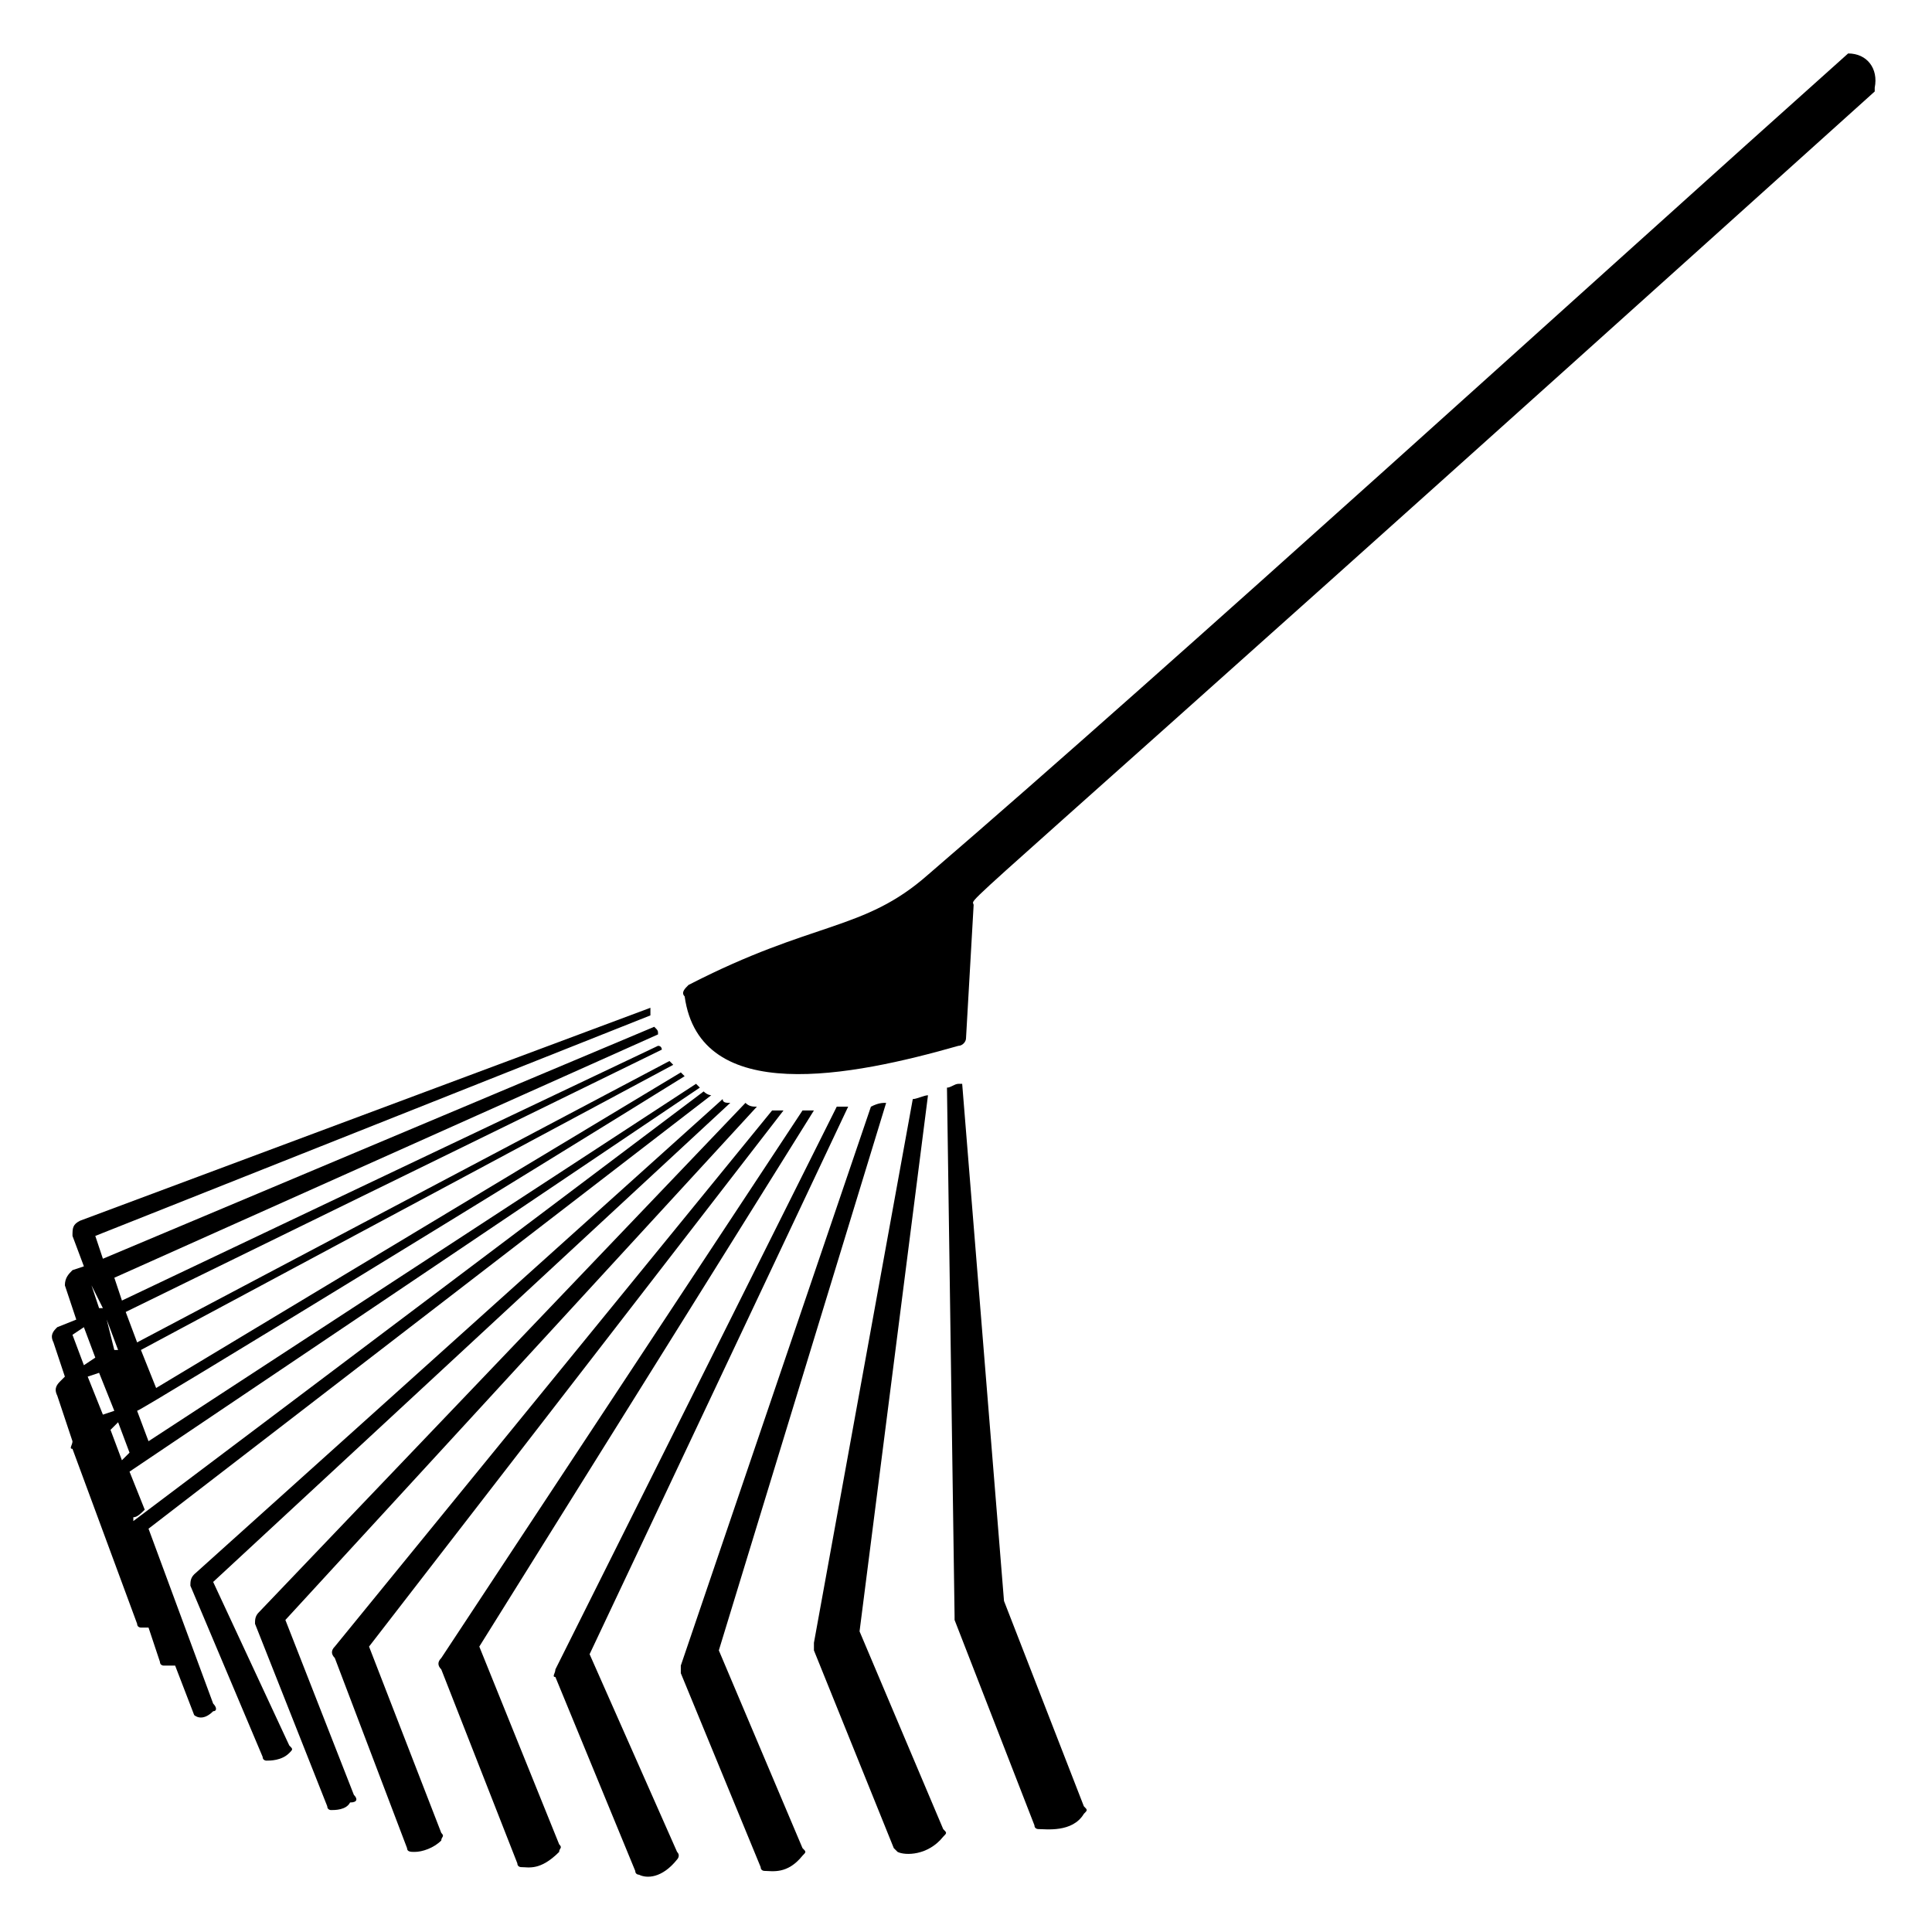 <?xml version="1.0" encoding="UTF-8"?>
<!-- Uploaded to: SVG Repo, www.svgrepo.com, Generator: SVG Repo Mixer Tools -->
<svg fill="#000000" width="800px" height="800px" version="1.1" viewBox="144 144 512 512" xmlns="http://www.w3.org/2000/svg">
 <g>
  <path d="m410.07 568.27-11.082-137.04h-1.008c-1.008 0-2.016 1.008-3.023 1.008l2.016 140.06v1.008l21.16 54.41c0 1.008 1.008 1.008 1.008 1.008 2.016 0 9.07 1.008 12.09-4.031 1.008-1.008 1.008-1.008 0-2.016z"/>
  <path d="m371.79 576.33 18.137-142.07c-1.008 0-3.023 1.008-4.031 1.008l-26.195 144.09v2.016l21.16 52.395 1.008 1.008c2.016 1.008 8.062 1.008 12.09-4.031 1.008-1.008 1.008-1.008 0-2.016z"/>
  <path d="m334.5 581.37 44.336-145.1c-1.008 0-2.016 0-4.031 1.008l-50.383 148.12v2.016l21.16 51.387c0 1.008 1.008 1.008 1.008 1.008 2.016 0 6.047 1.008 10.078-4.031 1.008-1.008 1.008-1.008 0-2.016z"/>
  <path d="m300.25 582.38 68.52-145.1h-3.023l-74.562 149.13c0 1.008-1.008 2.016 0 2.016l21.16 51.387c0 1.008 1.008 1.008 1.008 1.008 2.016 1.008 6.047 1.008 10.078-4.031 0 0 1.008-1.008 0-2.016z"/>
  <path d="m271.02 580.36 88.672-142.07h-3.023l-95.723 145.1c-1.008 1.008-1.008 2.016 0 3.023l20.152 51.387c0 1.008 1.008 1.008 1.008 1.008 2.016 0 5.039 1.008 10.078-4.031 0-1.008 1.008-1.008 0-2.016z"/>
  <path d="m241.8 580.36 109.83-142.07h-3.023l-115.88 142.07c-1.008 1.008-1.008 2.016 0 3.023l19.145 50.383c0 1.008 1.008 1.008 2.016 1.008 2.016 0 5.039-1.008 7.055-3.023 0-1.008 1.008-1.008 0-2.016z"/>
  <path d="m219.63 573.31 124.95-136.03c-1.008 0-2.016 0-3.023-1.008l-128.97 135.02c-1.008 1.008-1.008 2.016-1.008 3.023l19.145 48.367c0 1.008 1.008 1.008 1.008 1.008 1.008 0 4.031 0 5.039-2.016 2.016 0 2.016-1.008 1.008-2.016z"/>
  <path d="m200.49 563.23 137.04-126.96c-1.008 0-2.016 0-2.016-1.008l-140.05 125.95c-1.008 1.008-1.008 2.016-1.008 3.023l19.145 45.344c0 1.008 1.008 1.008 1.008 1.008 1.008 0 4.031 0 6.047-2.016 1.008-1.008 1.008-1.008 0-2.016z"/>
  <path d="m183.36 549.12 149.13-114.87s-1.008 0-2.016-1.008l-151.14 113.86v-1.008c1.008 0 2.016-1.008 3.023-2.016l-4.031-10.078 151.14-101.77-1.008-1.008-145.1 94.719-3.023-8.062c1.008 0 107.82-65.496 145.1-88.672l-1.008-1.008-139.05 83.637-4.031-10.078 141.07-75.57-1.008-1.008-141.07 74.566-3.023-8.062 142.08-69.523s0-1.008-1.008-1.008l-142.07 67.508-2.016-6.047 144.09-64.488c0-1.008 0-1.008-1.008-2.016l-146.11 61.469-2.016-6.047 147.11-58.441v-2.016l-151.14 56.426c-2.016 1.008-2.016 2.016-2.016 4.031l3.023 8.062-3.023 1.008c-1.008 1.008-2.016 2.016-2.016 4.031l3.023 9.07-5.039 2.016c-1.008 1.008-2.016 2.016-1.008 4.031l3.023 9.07-1.008 1.008c-1.008 1.008-2.016 2.016-1.008 4.031l4.031 12.09c0 1.008-1.008 2.016 0 2.016l17.129 46.352c0 1.008 1.008 1.008 1.008 1.008h2.016l3.023 9.07c0 1.008 1.008 1.008 1.008 1.008h3.023l5.039 13.098s2.016 2.016 5.039-1.008c1.008 0 1.008-1.008 0-2.016zm-7.051-44.336 4.031 10.078zm-4.031-11.082 3.023 8.062h-1.008zm-4.031-9.07 3.023 6.047h-1.008zm-5.039 13.102 3.023-2.016 3.023 8.062-3.023 2.016zm4.031 11.082 3.023-1.008 4.031 10.078-3.023 1.008zm6.047 14.109 2.016-2.016 3.023 8.059-2.016 2.016z"/>
  <path d="m633.77 158.17c-66.504 59.449-179.36 162.23-243.84 217.64-17.129 15.113-30.23 12.09-63.48 29.223-1.008 1.008-2.016 2.016-1.008 3.023 4.031 29.223 44.336 21.16 72.547 13.098 1.008 0 2.016-1.008 2.016-2.016l2.016-35.266c0-3.023-15.113 13.098 238.8-215.63v-1.008c1.012-5.043-2.012-9.07-7.051-9.07z"/>
 </g>
</svg>
